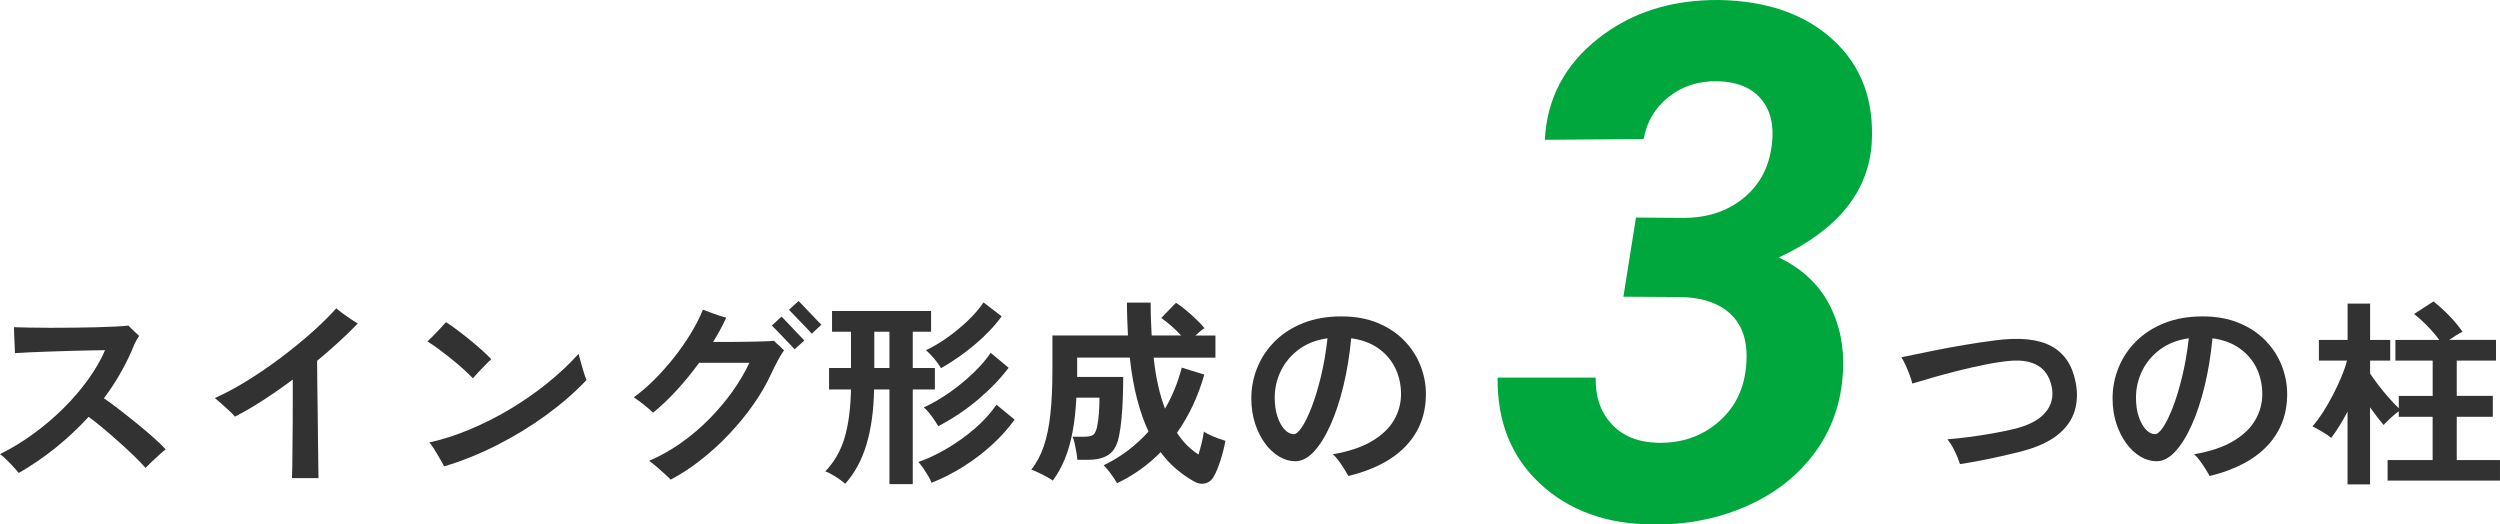 <?xml version="1.0" encoding="UTF-8"?><svg id="b" xmlns="http://www.w3.org/2000/svg" viewBox="0 0 627.22 131.59"><defs><style>.d{fill:#323232;}.e{fill:#00a73c;}</style></defs><g id="c"><g><path class="d" d="M4.7,118.67c-.57-.7-1.29-1.52-2.18-2.45-.88-.93-1.72-1.7-2.52-2.3,2.87-1.4,5.66-3.09,8.38-5.08,2.72-1.98,5.24-4.13,7.58-6.45,2.33-2.32,4.39-4.72,6.17-7.2,1.78-2.48,3.19-4.92,4.23-7.33-.83,0-1.99,.02-3.48,.05-1.48,.03-3.14,.07-4.98,.12-1.83,.05-3.67,.11-5.5,.17-1.83,.07-3.52,.13-5.05,.2-1.53,.07-2.73,.13-3.6,.2,0-.5-.02-1.15-.07-1.95-.05-.8-.09-1.62-.12-2.48-.03-.85-.05-1.54-.05-2.08,1,.03,2.28,.07,3.85,.1,1.57,.03,3.31,.05,5.23,.05s3.87,0,5.85-.03c1.98-.02,3.89-.05,5.72-.1,1.83-.05,3.45-.11,4.85-.18,1.4-.07,2.47-.15,3.2-.25,.2,.2,.48,.48,.82,.83,.35,.35,.71,.69,1.08,1.02,.37,.33,.63,.58,.8,.75-.4,.53-.77,1.18-1.12,1.95-.35,.77-.66,1.48-.92,2.15-.9,2.03-1.92,4.01-3.05,5.92-1.13,1.92-2.38,3.79-3.75,5.62,1.07,.73,2.32,1.65,3.75,2.75,1.43,1.1,2.9,2.26,4.4,3.48,1.5,1.22,2.9,2.4,4.2,3.55,1.3,1.15,2.35,2.16,3.15,3.03-.4,.3-.94,.76-1.62,1.38-.68,.62-1.35,1.23-2,1.85-.65,.62-1.12,1.09-1.43,1.43-.7-.8-1.65-1.78-2.85-2.95-1.2-1.17-2.49-2.37-3.88-3.6-1.38-1.23-2.74-2.41-4.07-3.52-1.33-1.12-2.5-2.02-3.5-2.73-2.5,2.73-5.23,5.29-8.18,7.68-2.95,2.38-6.06,4.51-9.32,6.38Z"/><path class="d" d="M73.25,119.97c.03-.63,.06-1.62,.08-2.95,.02-1.33,.03-2.89,.05-4.68,.02-1.78,.03-3.67,.05-5.67,.02-2,.02-3.98,.02-5.95v-5.5c-2.5,1.87-4.98,3.6-7.45,5.2-2.47,1.6-4.82,2.97-7.05,4.1-.3-.37-.78-.86-1.45-1.48-.67-.62-1.34-1.23-2.02-1.83-.68-.6-1.21-1.05-1.58-1.35,2.7-1.2,5.49-2.7,8.38-4.5,2.88-1.8,5.7-3.74,8.45-5.82,2.75-2.08,5.3-4.18,7.65-6.27,2.35-2.1,4.34-4.07,5.98-5.9,.4,.33,.93,.75,1.6,1.25,.67,.5,1.36,.98,2.07,1.45,.72,.47,1.29,.83,1.73,1.1-2.93,3.03-6.33,6.15-10.2,9.35,0,1.73,.02,3.75,.05,6.05,.03,2.3,.07,4.67,.1,7.12,.03,2.45,.06,4.79,.07,7.02,.02,2.23,.04,4.17,.08,5.8,.03,1.63,.05,2.78,.05,3.45h-6.65Z"/><path class="d" d="M118.65,94.92c-.6-.63-1.37-1.38-2.3-2.23-.93-.85-1.95-1.72-3.05-2.6-1.1-.88-2.18-1.72-3.23-2.5-1.05-.78-1.99-1.42-2.83-1.92,.43-.4,.97-.93,1.6-1.58,.63-.65,1.24-1.29,1.83-1.92,.58-.63,.99-1.08,1.22-1.35,.8,.5,1.73,1.15,2.8,1.95,1.07,.8,2.15,1.65,3.25,2.55s2.12,1.77,3.07,2.62c.95,.85,1.69,1.58,2.23,2.17-.37,.33-.84,.8-1.42,1.4-.58,.6-1.17,1.21-1.75,1.82-.58,.62-1.06,1.14-1.43,1.58Zm-7.2,22.1c-.23-.43-.58-1.06-1.05-1.88-.47-.82-.95-1.62-1.45-2.43-.5-.8-.92-1.37-1.25-1.7,3.3-.73,6.66-1.81,10.07-3.23,3.42-1.42,6.77-3.1,10.05-5.05,3.28-1.95,6.4-4.11,9.35-6.47,2.95-2.37,5.62-4.87,8.02-7.5,.07,.4,.19,.92,.38,1.57,.18,.65,.38,1.33,.57,2.02,.2,.7,.39,1.33,.58,1.88,.18,.55,.33,.93,.42,1.12-2.9,3.07-6.27,6-10.12,8.8-3.85,2.8-7.96,5.31-12.32,7.52-4.37,2.22-8.78,3.99-13.25,5.33Z"/><path class="d" d="M168.25,120.32c-.3-.33-.78-.8-1.45-1.4-.67-.6-1.37-1.22-2.1-1.85-.73-.63-1.35-1.12-1.85-1.45,2.8-1.2,5.48-2.7,8.02-4.5,2.55-1.8,4.92-3.81,7.1-6.02,2.18-2.22,4.12-4.52,5.83-6.92,1.7-2.4,3.1-4.78,4.2-7.15h-12.6c-1.77,2.43-3.64,4.72-5.62,6.88-1.98,2.15-3.96,4.02-5.92,5.62-.63-.6-1.43-1.28-2.4-2.05-.97-.77-1.78-1.37-2.45-1.8,1.63-1.17,3.3-2.59,5-4.27,1.7-1.68,3.34-3.52,4.93-5.5,1.58-1.98,3.02-4.03,4.3-6.12,1.28-2.1,2.33-4.13,3.12-6.1,.5,.2,1.12,.43,1.85,.7,.73,.27,1.47,.53,2.2,.78,.73,.25,1.33,.42,1.8,.52-.97,2.1-2.07,4.13-3.3,6.1h4.33c1.58,0,3.14-.02,4.67-.05,1.53-.03,2.87-.07,4-.1,1.13-.03,1.88-.08,2.25-.15,.17,.17,.43,.43,.8,.77,.37,.35,.73,.68,1.07,.98,.35,.3,.58,.52,.68,.65-.4,.53-.89,1.33-1.48,2.4-.58,1.07-1.16,2.22-1.73,3.45-1.17,2.57-2.65,5.13-4.45,7.7-1.8,2.57-3.82,5.03-6.05,7.4-2.23,2.37-4.6,4.53-7.1,6.5-2.5,1.97-5.05,3.63-7.65,5Zm31.1-32.7c-.07-.07-.29-.31-.67-.72-.38-.42-.84-.9-1.38-1.45-.53-.55-1.07-1.11-1.6-1.67-.53-.57-.99-1.04-1.38-1.43-.38-.38-.61-.61-.68-.67l2.45-2.25c.1,.1,.42,.44,.98,1.02,.55,.58,1.17,1.24,1.88,1.98,.7,.73,1.32,1.39,1.88,1.98,.55,.58,.88,.92,.98,1.02l-2.45,2.2Zm4.3-3.9c-.07-.1-.38-.44-.92-1.02-.55-.58-1.18-1.24-1.9-1.98-.72-.73-1.35-1.39-1.9-1.98-.55-.58-.88-.92-.98-1.02l2.4-2.2c.1,.1,.42,.43,.98,1,.55,.57,1.17,1.22,1.88,1.97,.7,.75,1.32,1.41,1.88,1.98,.55,.57,.88,.9,.98,1l-2.4,2.25Z"/><path class="d" d="M223.15,121.47v-23.75h-3.85c-.1,5.23-.73,9.82-1.9,13.75-1.17,3.93-2.95,7.23-5.35,9.9-.63-.57-1.45-1.17-2.45-1.8-1-.63-1.85-1.07-2.55-1.3,2.27-2.37,3.88-5.18,4.85-8.45,.97-3.27,1.5-7.3,1.6-12.1h-5.5v-5.4h5.5v-9.1h-4.75v-5.2h24.85v5.2h-4.6v9.1h5.55v5.4h-5.55v23.75h-5.85Zm-3.8-29.15h3.8v-9.1h-3.8v9.1Zm14.35,28.8c-.17-.5-.45-1.08-.85-1.75-.4-.67-.82-1.32-1.25-1.95-.43-.63-.83-1.13-1.2-1.5,2.37-.83,4.79-1.98,7.28-3.45,2.48-1.47,4.81-3.14,6.97-5.02,2.17-1.88,3.95-3.86,5.35-5.92l4.55,3.75c-1.6,2.23-3.51,4.36-5.73,6.38-2.22,2.02-4.62,3.83-7.2,5.45-2.58,1.62-5.23,2.96-7.92,4.02Zm1.7-14.2c-.4-.7-.96-1.54-1.67-2.52-.72-.98-1.38-1.71-1.98-2.18,2.2-1,4.38-2.27,6.55-3.8,2.17-1.53,4.15-3.17,5.95-4.9,1.8-1.73,3.23-3.4,4.3-5l4.5,3.75c-2.03,2.7-4.58,5.35-7.65,7.95-3.07,2.6-6.4,4.83-10,6.7Zm.7-14.55c-.4-.7-.98-1.5-1.73-2.4s-1.44-1.6-2.07-2.1c1.77-.83,3.57-1.9,5.4-3.2,1.83-1.3,3.55-2.72,5.15-4.25,1.6-1.53,2.9-3.05,3.9-4.55l4.55,3.5c-1.8,2.47-4.05,4.83-6.75,7.1-2.7,2.27-5.52,4.23-8.45,5.9Z"/><path class="d" d="M280.25,121.22c-.37-.67-.88-1.44-1.52-2.32-.65-.88-1.26-1.61-1.83-2.18,2.23-1.07,4.28-2.32,6.15-3.75,1.87-1.43,3.57-3,5.1-4.7-1.1-2.33-2.05-5.03-2.85-8.08-.8-3.05-1.42-6.54-1.85-10.48h-13.2v4.85h11.55c0,1.77-.03,3.56-.1,5.38-.07,1.82-.18,3.52-.33,5.12s-.34,2.97-.57,4.1c-.43,2.33-1.28,3.95-2.55,4.85-1.27,.9-3.03,1.35-5.3,1.35h-2.65c-.03-.53-.12-1.17-.25-1.92-.13-.75-.28-1.48-.43-2.2-.15-.72-.32-1.27-.52-1.67h2.8c1.23,0,2.05-.18,2.45-.55,.4-.37,.7-1.02,.9-1.95,.2-.9,.35-2.01,.45-3.33,.1-1.32,.15-2.64,.15-3.97h-5.8c-.17,3.3-.49,6.21-.98,8.72-.48,2.52-1.12,4.75-1.93,6.7-.8,1.95-1.8,3.74-3,5.38-.4-.3-.97-.65-1.72-1.05-.75-.4-1.48-.76-2.18-1.08-.7-.32-1.2-.52-1.5-.62,1.33-1.67,2.38-3.64,3.15-5.92,.77-2.28,1.32-4.98,1.65-8.08,.33-3.1,.5-6.73,.5-10.9v-8.75h18.95c-.07-1.27-.12-2.59-.17-3.98-.05-1.38-.08-2.81-.08-4.27h5.95c0,1.43,.02,2.84,.07,4.23,.05,1.38,.11,2.72,.18,4.02h7.4c-.8-.87-1.64-1.68-2.52-2.45-.88-.77-1.71-1.42-2.48-1.95l3.7-3.8c.77,.47,1.62,1.09,2.55,1.88,.93,.78,1.82,1.58,2.65,2.38,.83,.8,1.48,1.5,1.95,2.1-.3,.17-.65,.42-1.05,.77-.4,.35-.82,.71-1.25,1.08h5.05v5.55h-15.5c.53,4.97,1.48,9.23,2.85,12.8,1.83-3.13,3.23-6.57,4.2-10.3l5.65,1.75c-1.53,5.43-3.82,10.3-6.85,14.6,1.47,2.27,3.27,4.08,5.4,5.45,.3-.97,.57-1.97,.82-3s.43-1.95,.53-2.75c.37,.27,.89,.56,1.57,.88,.68,.32,1.38,.6,2.08,.85,.7,.25,1.28,.44,1.75,.58-.27,1.53-.67,3.13-1.2,4.8-.53,1.67-1.08,3.02-1.65,4.05-.5,.97-1.23,1.57-2.17,1.82-.95,.25-1.96,.06-3.03-.57-1.5-.87-2.94-1.88-4.32-3.05-1.38-1.17-2.68-2.57-3.88-4.2-1.53,1.57-3.22,3.01-5.05,4.32-1.83,1.32-3.8,2.48-5.9,3.48Z"/><path class="d" d="M338.3,119.42c-.27-.5-.62-1.09-1.05-1.77-.43-.68-.89-1.36-1.38-2.03-.48-.67-.97-1.22-1.47-1.65,4.03-.7,7.31-1.8,9.82-3.3,2.52-1.5,4.36-3.27,5.53-5.3,1.17-2.03,1.75-4.2,1.75-6.5s-.49-4.59-1.47-6.57c-.98-1.98-2.4-3.62-4.25-4.93-1.85-1.3-4.11-2.13-6.78-2.5-.4,4.23-1.05,8.21-1.95,11.93-.9,3.72-1.98,6.99-3.25,9.82-1.27,2.83-2.65,5.06-4.15,6.68-1.5,1.62-3.07,2.42-4.7,2.42-1.33,0-2.66-.38-3.98-1.15-1.32-.77-2.5-1.86-3.55-3.27-1.05-1.42-1.89-3.09-2.53-5.02-.63-1.93-.95-4.05-.95-6.35,0-2.67,.5-5.23,1.5-7.7,1-2.47,2.47-4.67,4.4-6.6,1.93-1.93,4.3-3.46,7.1-4.57,2.8-1.12,6-1.68,9.6-1.68,3.4,0,6.42,.54,9.05,1.62,2.63,1.08,4.85,2.54,6.65,4.38,1.8,1.83,3.17,3.92,4.1,6.25,.93,2.33,1.4,4.75,1.4,7.25,0,5.1-1.65,9.41-4.95,12.93-3.3,3.52-8.13,6.06-14.5,7.62Zm-13.7-10.5c.57,0,1.24-.58,2.03-1.75,.78-1.17,1.59-2.83,2.43-4.98,.83-2.15,1.61-4.69,2.32-7.62,.72-2.93,1.28-6.17,1.68-9.7-2.83,.4-5.24,1.34-7.23,2.83-1.98,1.48-3.48,3.28-4.5,5.4-1.02,2.12-1.52,4.34-1.52,6.68,0,1.8,.23,3.39,.7,4.77,.47,1.38,1.07,2.46,1.8,3.23,.73,.77,1.5,1.15,2.3,1.15Z"/><path class="e" d="M410.44,54.58l11.87,.09c6.04,0,11.09-1.67,15.16-5.01,4.07-3.34,6.43-7.82,7.07-13.45,.59-4.75-.32-8.54-2.72-11.38-2.4-2.84-6.01-4.32-10.81-4.44-4.8-.12-8.92,1.19-12.35,3.91s-5.52,6.26-6.29,10.59l-24.79,.18c.53-10.31,4.97-18.76,13.32-25.36S419.4-.11,431.36,0c12.07,.23,21.62,3.6,28.65,10.11s10.22,15.12,9.58,25.84c-.82,12.19-8.58,21.74-23.29,28.65,5.74,2.75,9.95,6.67,12.61,11.73,2.67,5.07,3.82,10.71,3.47,16.92-.41,7.73-2.78,14.53-7.12,20.39-4.34,5.86-10.14,10.36-17.4,13.49s-15.12,4.61-23.55,4.44c-11.43-.12-20.74-3.53-27.95-10.24s-10.75-15.57-10.63-26.59h24.61c-.12,4.75,1.22,8.63,4,11.65,2.78,3.02,6.66,4.59,11.64,4.7,5.74,.12,10.66-1.51,14.77-4.89,4.1-3.38,6.5-7.8,7.21-13.26,.76-5.87-.28-10.37-3.12-13.48-2.84-3.11-7.16-4.76-12.96-4.93l-14.59-.09,3.16-19.86Z"/><path class="d" d="M491.72,116.42c-.33-1.07-.78-2.18-1.35-3.35-.57-1.17-1.17-2.12-1.8-2.85,1.67-.13,3.46-.32,5.38-.57,1.92-.25,3.83-.54,5.75-.88,1.92-.33,3.71-.7,5.38-1.1,3.73-.87,6.41-2.24,8.03-4.12,1.62-1.88,2.16-4.09,1.62-6.62-1.03-4.77-4.52-6.9-10.45-6.4-1.8,.17-3.83,.47-6.1,.92-2.27,.45-4.56,.97-6.88,1.55-2.32,.58-4.48,1.17-6.5,1.75-2.02,.58-3.69,1.08-5.02,1.48-.13-.57-.35-1.26-.65-2.07-.3-.82-.63-1.63-1-2.45-.37-.82-.73-1.51-1.1-2.08,.73-.13,1.87-.37,3.4-.7,1.53-.33,3.36-.71,5.48-1.12,2.12-.42,4.43-.84,6.95-1.27,2.52-.43,5.09-.82,7.72-1.15,6.1-.8,10.78-.32,14.03,1.43s5.29,4.74,6.12,8.98c.53,2.57,.46,4.99-.22,7.27-.68,2.28-2.1,4.29-4.25,6.02-2.15,1.73-5.18,3.12-9.08,4.15-1.63,.4-3.36,.81-5.17,1.23-1.82,.42-3.61,.79-5.38,1.12-1.77,.33-3.4,.62-4.9,.85Z"/><path class="d" d="M554.38,119.42c-.27-.5-.62-1.09-1.05-1.77-.43-.68-.89-1.36-1.38-2.03-.48-.67-.97-1.22-1.47-1.65,4.03-.7,7.31-1.8,9.82-3.3,2.52-1.5,4.36-3.27,5.53-5.3,1.17-2.03,1.75-4.2,1.75-6.5s-.49-4.59-1.47-6.57c-.98-1.98-2.4-3.62-4.25-4.93-1.85-1.3-4.11-2.13-6.78-2.5-.4,4.23-1.05,8.21-1.95,11.93-.9,3.72-1.98,6.99-3.25,9.82-1.27,2.83-2.65,5.06-4.15,6.68-1.5,1.62-3.07,2.42-4.7,2.42-1.33,0-2.66-.38-3.98-1.15-1.32-.77-2.5-1.86-3.55-3.27-1.05-1.42-1.89-3.09-2.53-5.02-.63-1.93-.95-4.05-.95-6.35,0-2.67,.5-5.23,1.5-7.7,1-2.47,2.47-4.67,4.4-6.6,1.93-1.93,4.3-3.46,7.1-4.57,2.8-1.12,6-1.68,9.6-1.68,3.4,0,6.42,.54,9.05,1.62,2.63,1.08,4.85,2.54,6.65,4.38,1.8,1.83,3.17,3.92,4.1,6.25,.93,2.33,1.4,4.75,1.4,7.25,0,5.1-1.65,9.41-4.95,12.93-3.3,3.52-8.13,6.06-14.5,7.62Zm-13.7-10.5c.57,0,1.24-.58,2.03-1.75,.78-1.17,1.59-2.83,2.43-4.98,.83-2.15,1.61-4.69,2.32-7.62,.72-2.93,1.28-6.17,1.68-9.7-2.83,.4-5.24,1.34-7.23,2.83-1.98,1.48-3.48,3.28-4.5,5.4-1.02,2.12-1.52,4.34-1.52,6.68,0,1.8,.23,3.39,.7,4.77,.47,1.38,1.07,2.46,1.8,3.23,.73,.77,1.5,1.15,2.3,1.15Z"/><path class="d" d="M588.97,121.52v-18.25c-.67,1.27-1.35,2.47-2.05,3.6-.7,1.13-1.38,2.13-2.05,3-.53-.47-1.28-.98-2.25-1.55-.97-.57-1.78-1.02-2.45-1.35,.9-1.03,1.79-2.24,2.68-3.62,.88-1.38,1.72-2.83,2.5-4.35,.78-1.52,1.48-3.02,2.1-4.5,.62-1.48,1.08-2.82,1.38-4.02h-7.05v-5.2h7.2v-9.1h5.65v9.1h5.05v5.2h-5.05v3.25c.53,.8,1.22,1.75,2.05,2.85,.83,1.1,1.72,2.17,2.65,3.23,.93,1.05,1.77,1.92,2.5,2.62v-3.1h8.5v-8.85h-9.35v-5.2h11c-.87-1.17-1.84-2.31-2.93-3.43-1.08-1.12-2.21-2.14-3.38-3.07l4.85-3.15c1.37,1.07,2.69,2.27,3.98,3.6,1.28,1.33,2.39,2.67,3.32,4-.47,.23-1,.53-1.6,.9-.6,.37-1.18,.75-1.75,1.15h11.75v5.2h-9.85v8.85h9.05v5.25h-9.05v10.85h10.85v5.15h-28.2v-5.15h11.3v-10.85h-8.5v-1.4c-.6,.43-1.29,1.01-2.07,1.73-.78,.72-1.36,1.29-1.73,1.72-.43-.5-.95-1.14-1.55-1.92-.6-.78-1.22-1.62-1.85-2.52v19.35h-5.65Z"/></g></g></svg>